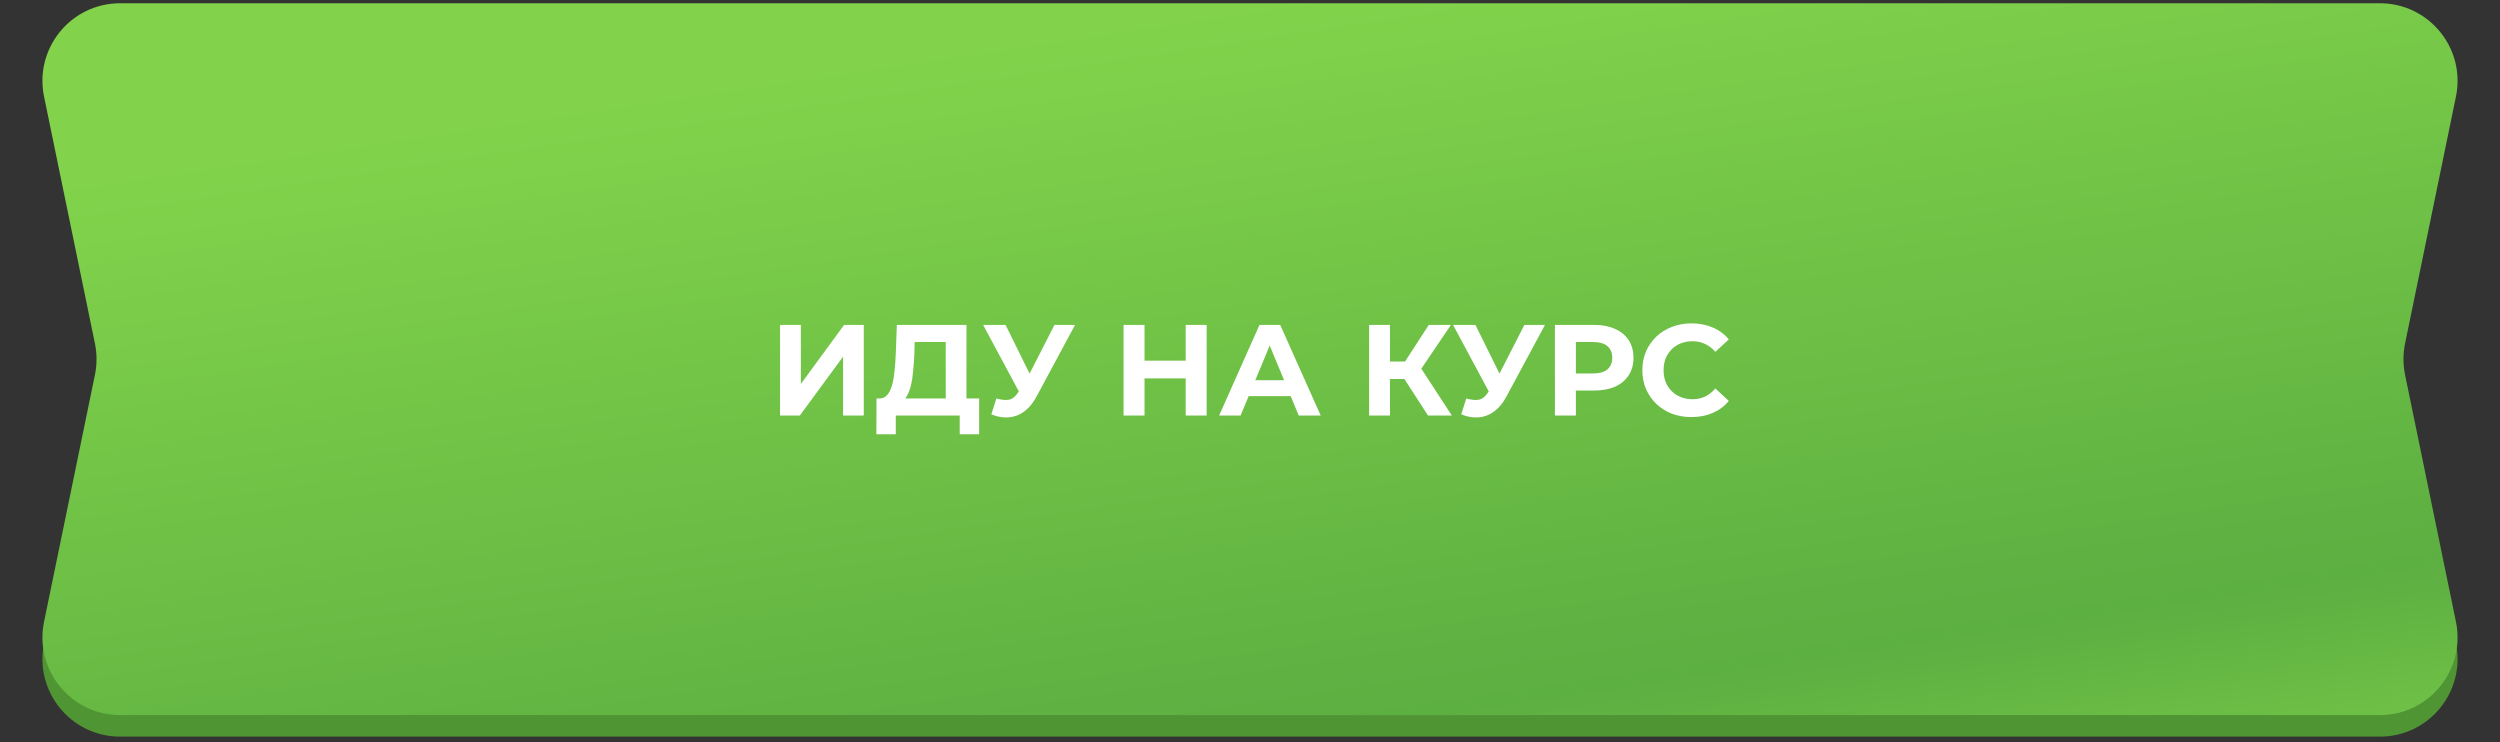 <?xml version="1.0" encoding="UTF-8"?> <svg xmlns="http://www.w3.org/2000/svg" width="384" height="114" viewBox="0 0 384 114" fill="none"><rect x="0" y="0" width="384" height="114" fill="#333333" stroke="none"/><path d="M22.105 13.884C23.019 8.085 28.017 3.813 33.887 3.813H344.625C349.978 3.813 354.676 7.38 356.114 12.537L368.922 58.48L377.233 98.812C378.758 106.212 373.106 113.147 365.551 113.147H18.449C10.894 113.147 5.242 106.212 6.767 98.812L15.078 58.48L22.105 13.884Z" fill="#509534"></path><path d="M6.767 14.835C5.242 7.435 10.894 0.5 18.449 0.5H365.551C373.106 0.5 378.758 7.435 377.233 14.835L369.418 52.76C369.091 54.348 369.091 55.986 369.418 57.574L377.233 95.499C378.758 102.899 373.106 109.834 365.551 109.834H18.449C10.894 109.834 5.242 102.899 6.767 95.499L14.582 57.574C14.909 55.986 14.909 54.348 14.582 52.76L6.767 14.835Z" fill="url(#paint0_linear_840_1022)"></path><path d="M119.815 63.824V49.908H123.015V58.973L129.655 49.908H132.676V63.824H129.496V54.779L122.856 63.824H119.815ZM145.268 62.392V52.532H140.497L140.437 54.56C140.397 55.422 140.338 56.237 140.258 57.005C140.192 57.774 140.086 58.476 139.94 59.112C139.794 59.735 139.602 60.265 139.364 60.703C139.138 61.14 138.853 61.452 138.509 61.637L135.07 61.2C135.547 61.213 135.938 61.047 136.243 60.703C136.561 60.358 136.812 59.874 136.998 59.252C137.184 58.615 137.316 57.873 137.396 57.025C137.488 56.177 137.555 55.256 137.594 54.262L137.753 49.908H148.448V62.392H145.268ZM134.613 66.706L134.632 61.2H150.396V66.706H147.415V63.824H137.594V66.706H134.613ZM153.041 61.2C153.81 61.425 154.453 61.491 154.97 61.398C155.5 61.292 155.97 60.921 156.381 60.285L157.057 59.272L157.355 58.934L161.967 49.908H165.128L159.204 60.921C158.674 61.915 158.044 62.677 157.315 63.208C156.6 63.738 155.811 64.036 154.95 64.102C154.088 64.182 153.194 64.029 152.266 63.645L153.041 61.2ZM157.295 61.617L151.014 49.908H154.453L159.065 59.252L157.295 61.617ZM182.121 49.908H185.341V63.824H182.121V49.908ZM175.799 63.824H172.579V49.908H175.799V63.824ZM182.359 58.118H175.561V55.395H182.359V58.118ZM187.257 63.824L193.459 49.908H196.64L202.862 63.824H199.483L194.394 51.539H195.666L190.557 63.824H187.257ZM190.358 60.842L191.213 58.397H198.37L199.244 60.842H190.358ZM219.342 63.824L215.009 57.124L217.613 55.554L223 63.824H219.342ZM210.298 63.824V49.908H213.498V63.824H210.298ZM212.564 58.218V55.534H217.414V58.218H212.564ZM217.911 57.224L214.949 56.866L219.462 49.908H222.861L217.911 57.224ZM225.219 61.2C225.987 61.425 226.63 61.491 227.147 61.398C227.677 61.292 228.148 60.921 228.558 60.285L229.234 59.272L229.533 58.934L234.144 49.908H237.305L231.381 60.921C230.851 61.915 230.222 62.677 229.493 63.208C228.777 63.738 227.989 64.036 227.127 64.102C226.266 64.182 225.371 64.029 224.444 63.645L225.219 61.2ZM229.473 61.617L223.191 49.908H226.63L231.242 59.252L229.473 61.617ZM238.836 63.824V49.908H244.859C246.105 49.908 247.178 50.114 248.079 50.525C248.98 50.922 249.676 51.499 250.166 52.254C250.657 53.01 250.902 53.911 250.902 54.958C250.902 55.991 250.657 56.886 250.166 57.641C249.676 58.397 248.98 58.98 248.079 59.391C247.178 59.788 246.105 59.987 244.859 59.987H240.625L242.056 58.536V63.824H238.836ZM242.056 58.894L240.625 57.363H244.68C245.674 57.363 246.416 57.151 246.906 56.727C247.397 56.303 247.642 55.713 247.642 54.958C247.642 54.189 247.397 53.593 246.906 53.169C246.416 52.745 245.674 52.532 244.68 52.532H240.625L242.056 51.002V58.894ZM259.8 64.062C258.727 64.062 257.726 63.89 256.799 63.545C255.884 63.188 255.089 62.684 254.413 62.035C253.737 61.385 253.207 60.623 252.823 59.749C252.452 58.874 252.266 57.913 252.266 56.866C252.266 55.819 252.452 54.858 252.823 53.984C253.207 53.109 253.737 52.347 254.413 51.698C255.102 51.048 255.904 50.551 256.819 50.207C257.733 49.849 258.734 49.67 259.82 49.67C261.026 49.67 262.113 49.882 263.08 50.306C264.061 50.717 264.883 51.327 265.545 52.135L263.478 54.043C263.001 53.5 262.471 53.096 261.888 52.831C261.305 52.552 260.668 52.413 259.979 52.413C259.33 52.413 258.734 52.519 258.19 52.731C257.647 52.943 257.176 53.248 256.779 53.646C256.381 54.043 256.07 54.514 255.845 55.057C255.633 55.6 255.526 56.203 255.526 56.866C255.526 57.529 255.633 58.132 255.845 58.675C256.07 59.218 256.381 59.689 256.779 60.087C257.176 60.484 257.647 60.789 258.19 61.001C258.734 61.213 259.33 61.319 259.979 61.319C260.668 61.319 261.305 61.187 261.888 60.921C262.471 60.643 263.001 60.226 263.478 59.669L265.545 61.577C264.883 62.386 264.061 63.002 263.08 63.426C262.113 63.85 261.02 64.062 259.8 64.062Z" fill="white"></path><defs><linearGradient id="paint0_linear_840_1022" x1="192" y1="0.5" x2="215.622" y2="157.709" gradientUnits="userSpaceOnUse"><stop stop-color="#82D34B"></stop><stop offset="0.704" stop-color="#5CAF41"></stop><stop offset="1" stop-color="#82D34B"></stop></linearGradient></defs></svg> 